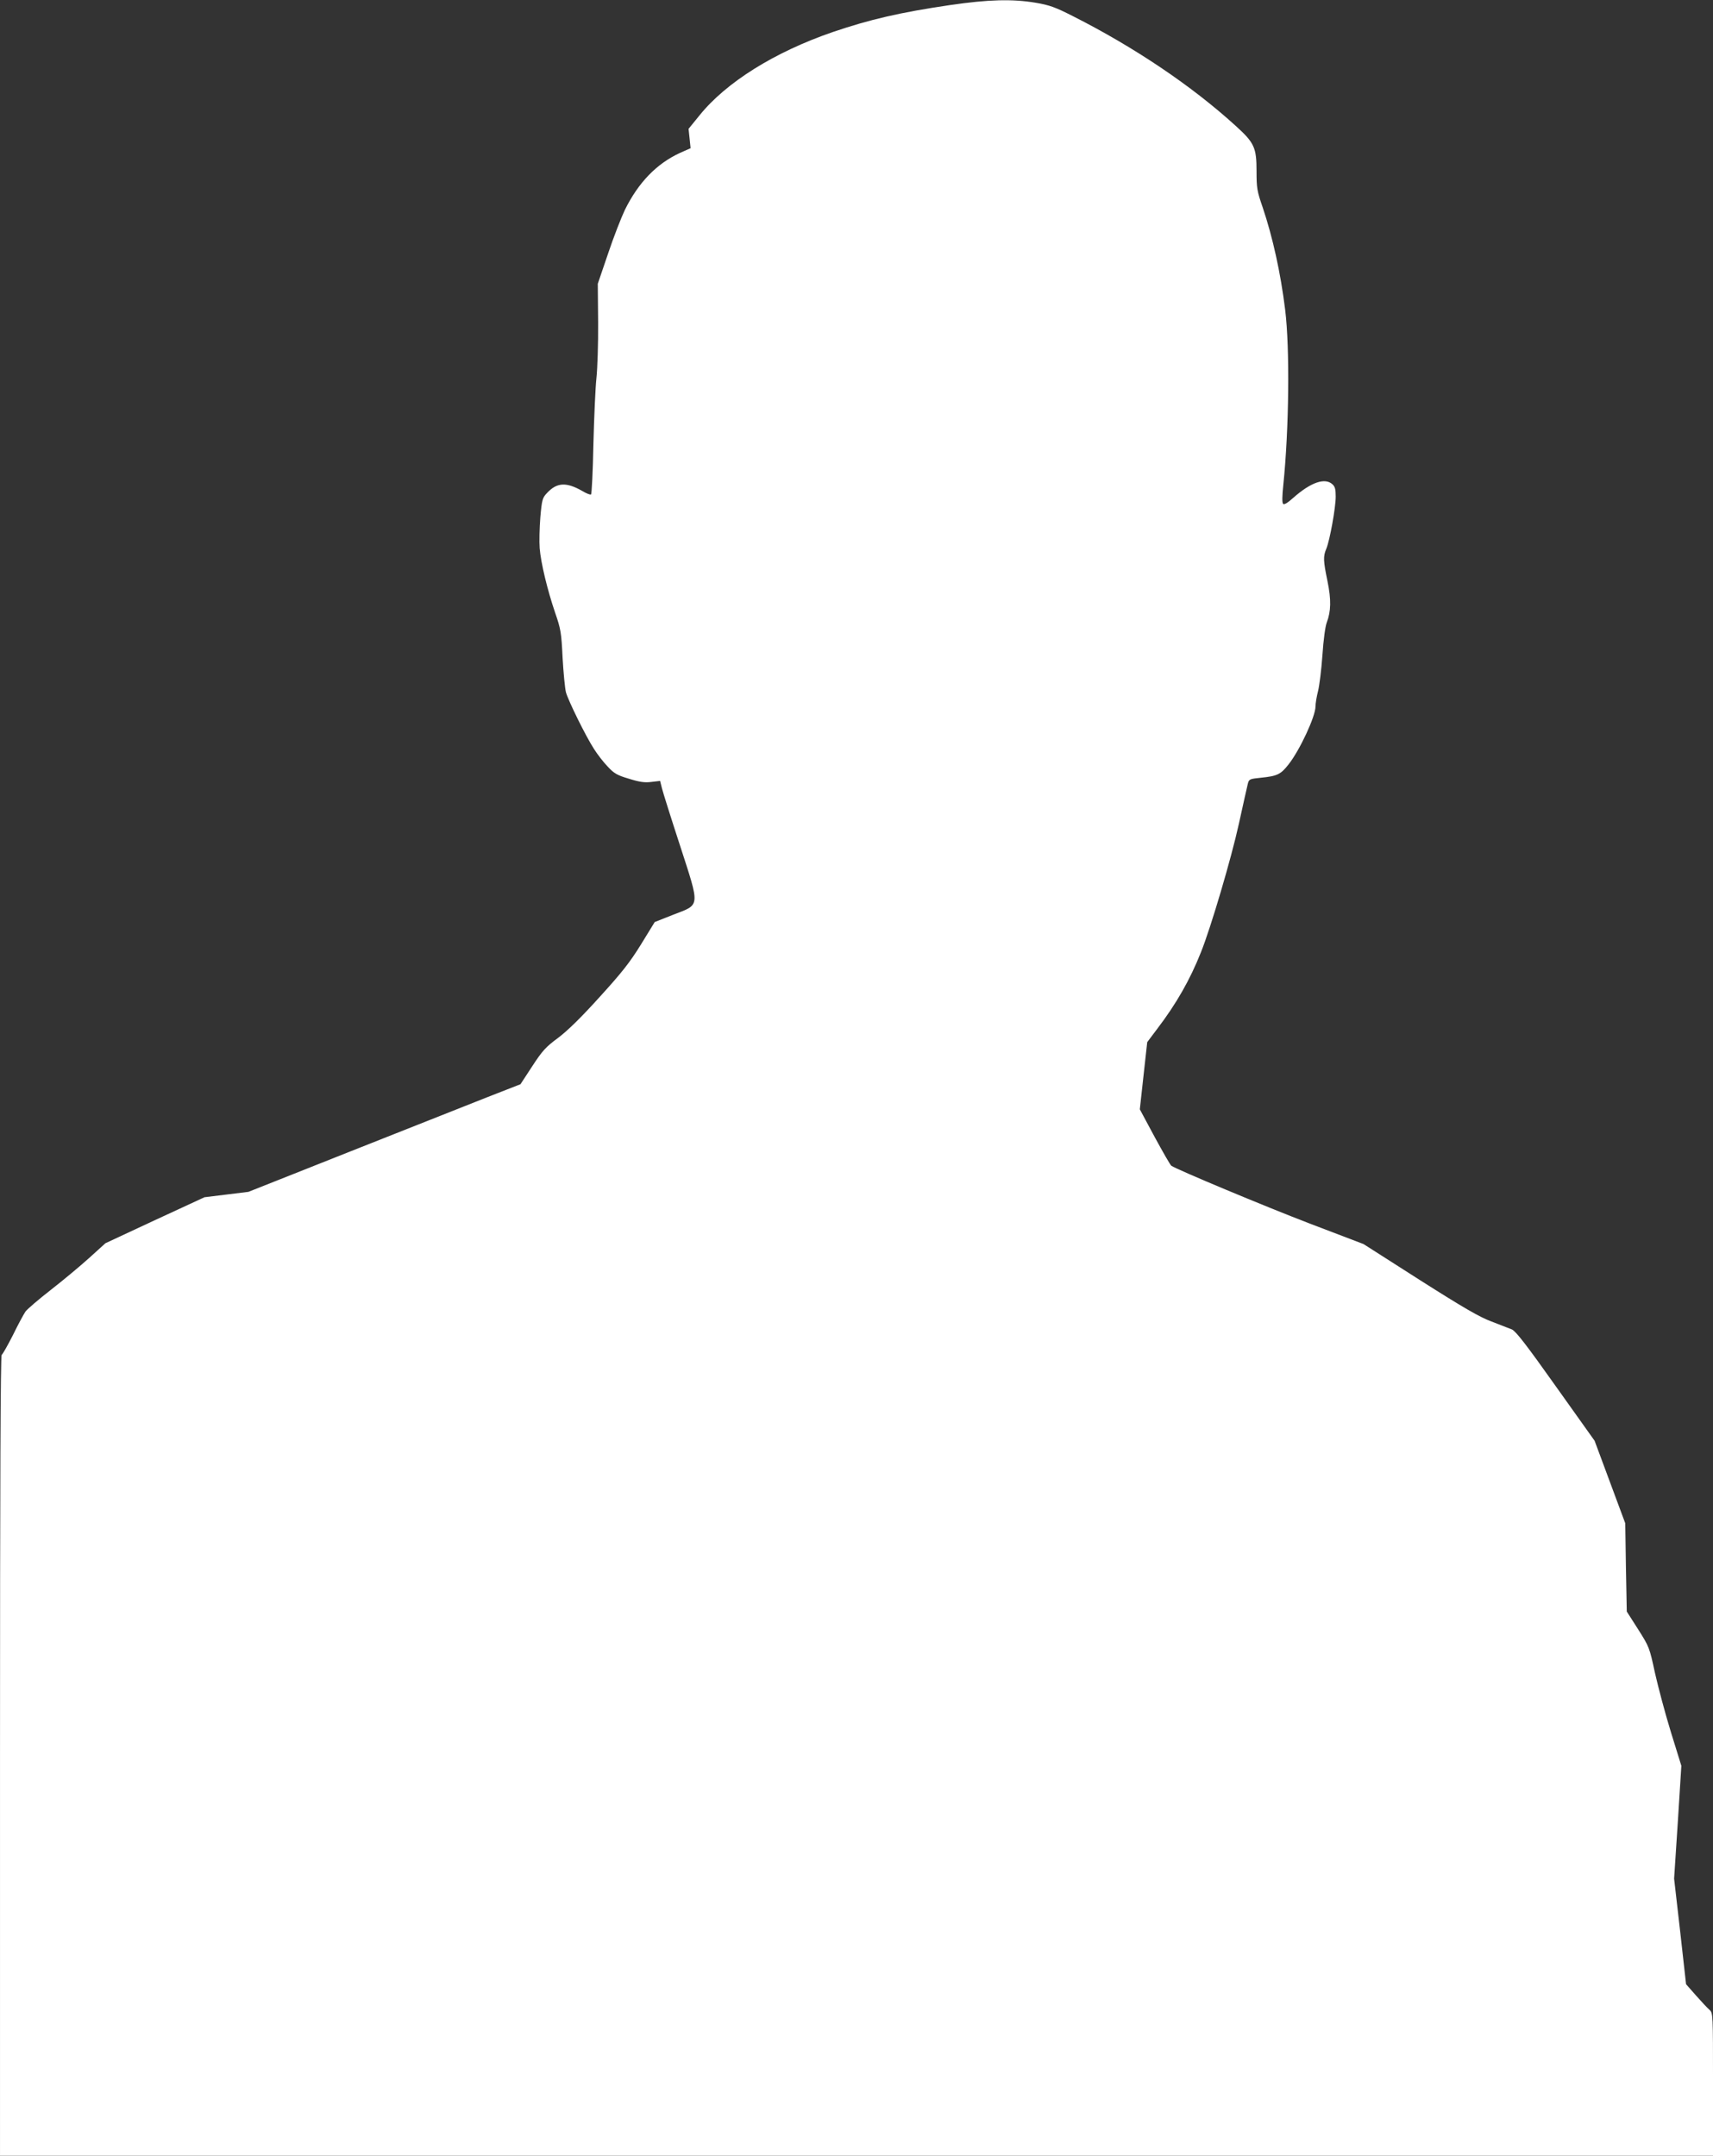 <?xml version="1.0" standalone="no"?>
<!DOCTYPE svg PUBLIC "-//W3C//DTD SVG 20010904//EN"
 "http://www.w3.org/TR/2001/REC-SVG-20010904/DTD/svg10.dtd">
<svg version="1.0" xmlns="http://www.w3.org/2000/svg"
 width="1017pt" height="1280pt" viewBox="0 0 1017 1280"
 preserveAspectRatio="xMidYMid meet">
<rect x="0" y="0" width="1017" height="1280" fill="#333333" stroke="none"/>
<g transform="translate(0,1280) scale(0.1,-0.1)"
fill="#ffffff" stroke="none">
<path d="M5641 12770 c-299 -44 -479 -86 -699 -161 -345 -119 -631 -298 -789
-494 l-65 -80 6 -57 6 -58 -63 -28 c-139 -64 -247 -176 -327 -338 -21 -44 -67
-161 -100 -260 l-61 -179 2 -230 c1 -126 -4 -275 -10 -330 -6 -55 -14 -232
-18 -393 -3 -161 -10 -295 -14 -298 -5 -3 -28 6 -51 20 -96 55 -152 52 -211
-12 -26 -27 -30 -39 -39 -143 -5 -63 -7 -145 -4 -184 7 -88 46 -249 92 -384
33 -95 37 -118 44 -266 5 -89 14 -182 20 -206 14 -50 117 -260 167 -337 19
-30 54 -76 80 -103 39 -42 56 -52 127 -73 63 -20 94 -24 133 -19 l52 6 11 -44
c6 -24 54 -177 107 -339 120 -371 122 -349 -39 -411 l-111 -44 -81 -132 c-66
-107 -114 -168 -246 -313 -110 -122 -191 -201 -247 -243 -73 -54 -93 -76 -153
-168 l-70 -107 -197 -77 c-109 -43 -472 -187 -808 -320 l-610 -242 -130 -16
-131 -16 -294 -136 -294 -137 -96 -87 c-52 -47 -155 -133 -227 -189 -73 -57
-141 -115 -152 -130 -10 -15 -44 -77 -74 -139 -31 -61 -61 -114 -67 -118 -7
-4 -10 -761 -10 -2381 l0 -2374 5085 0 5085 0 0 423 c0 419 0 424 -21 443 -12
10 -48 49 -80 85 l-59 67 -35 313 -36 314 22 335 21 335 -62 200 c-34 110 -76
269 -95 353 -32 149 -34 154 -100 258 l-67 105 -5 262 -4 262 -91 245 -91 245
-230 323 c-173 244 -237 327 -261 338 -17 7 -71 28 -121 47 -70 26 -164 80
-425 246 l-335 214 -320 122 c-271 104 -785 319 -821 343 -6 4 -50 81 -99 171
l-88 164 22 200 22 199 58 77 c115 151 196 293 261 457 59 147 180 557 225
762 25 114 49 221 53 237 7 29 11 30 78 37 97 10 117 19 164 79 67 85 160 285
160 344 0 19 7 60 15 91 8 31 20 127 26 212 6 92 17 173 26 196 25 66 27 135
4 246 -25 121 -26 146 -7 191 21 50 56 245 56 310 0 44 -4 60 -20 74 -45 40
-128 11 -232 -81 -33 -30 -54 -42 -60 -36 -7 7 -6 46 1 113 34 332 39 811 11
1039 -27 220 -74 432 -134 610 -33 95 -36 114 -36 214 0 140 -13 168 -123 268
-260 237 -601 467 -967 652 -106 54 -140 66 -223 80 -138 23 -280 19 -506 -14z"/>
</g>
</svg>
